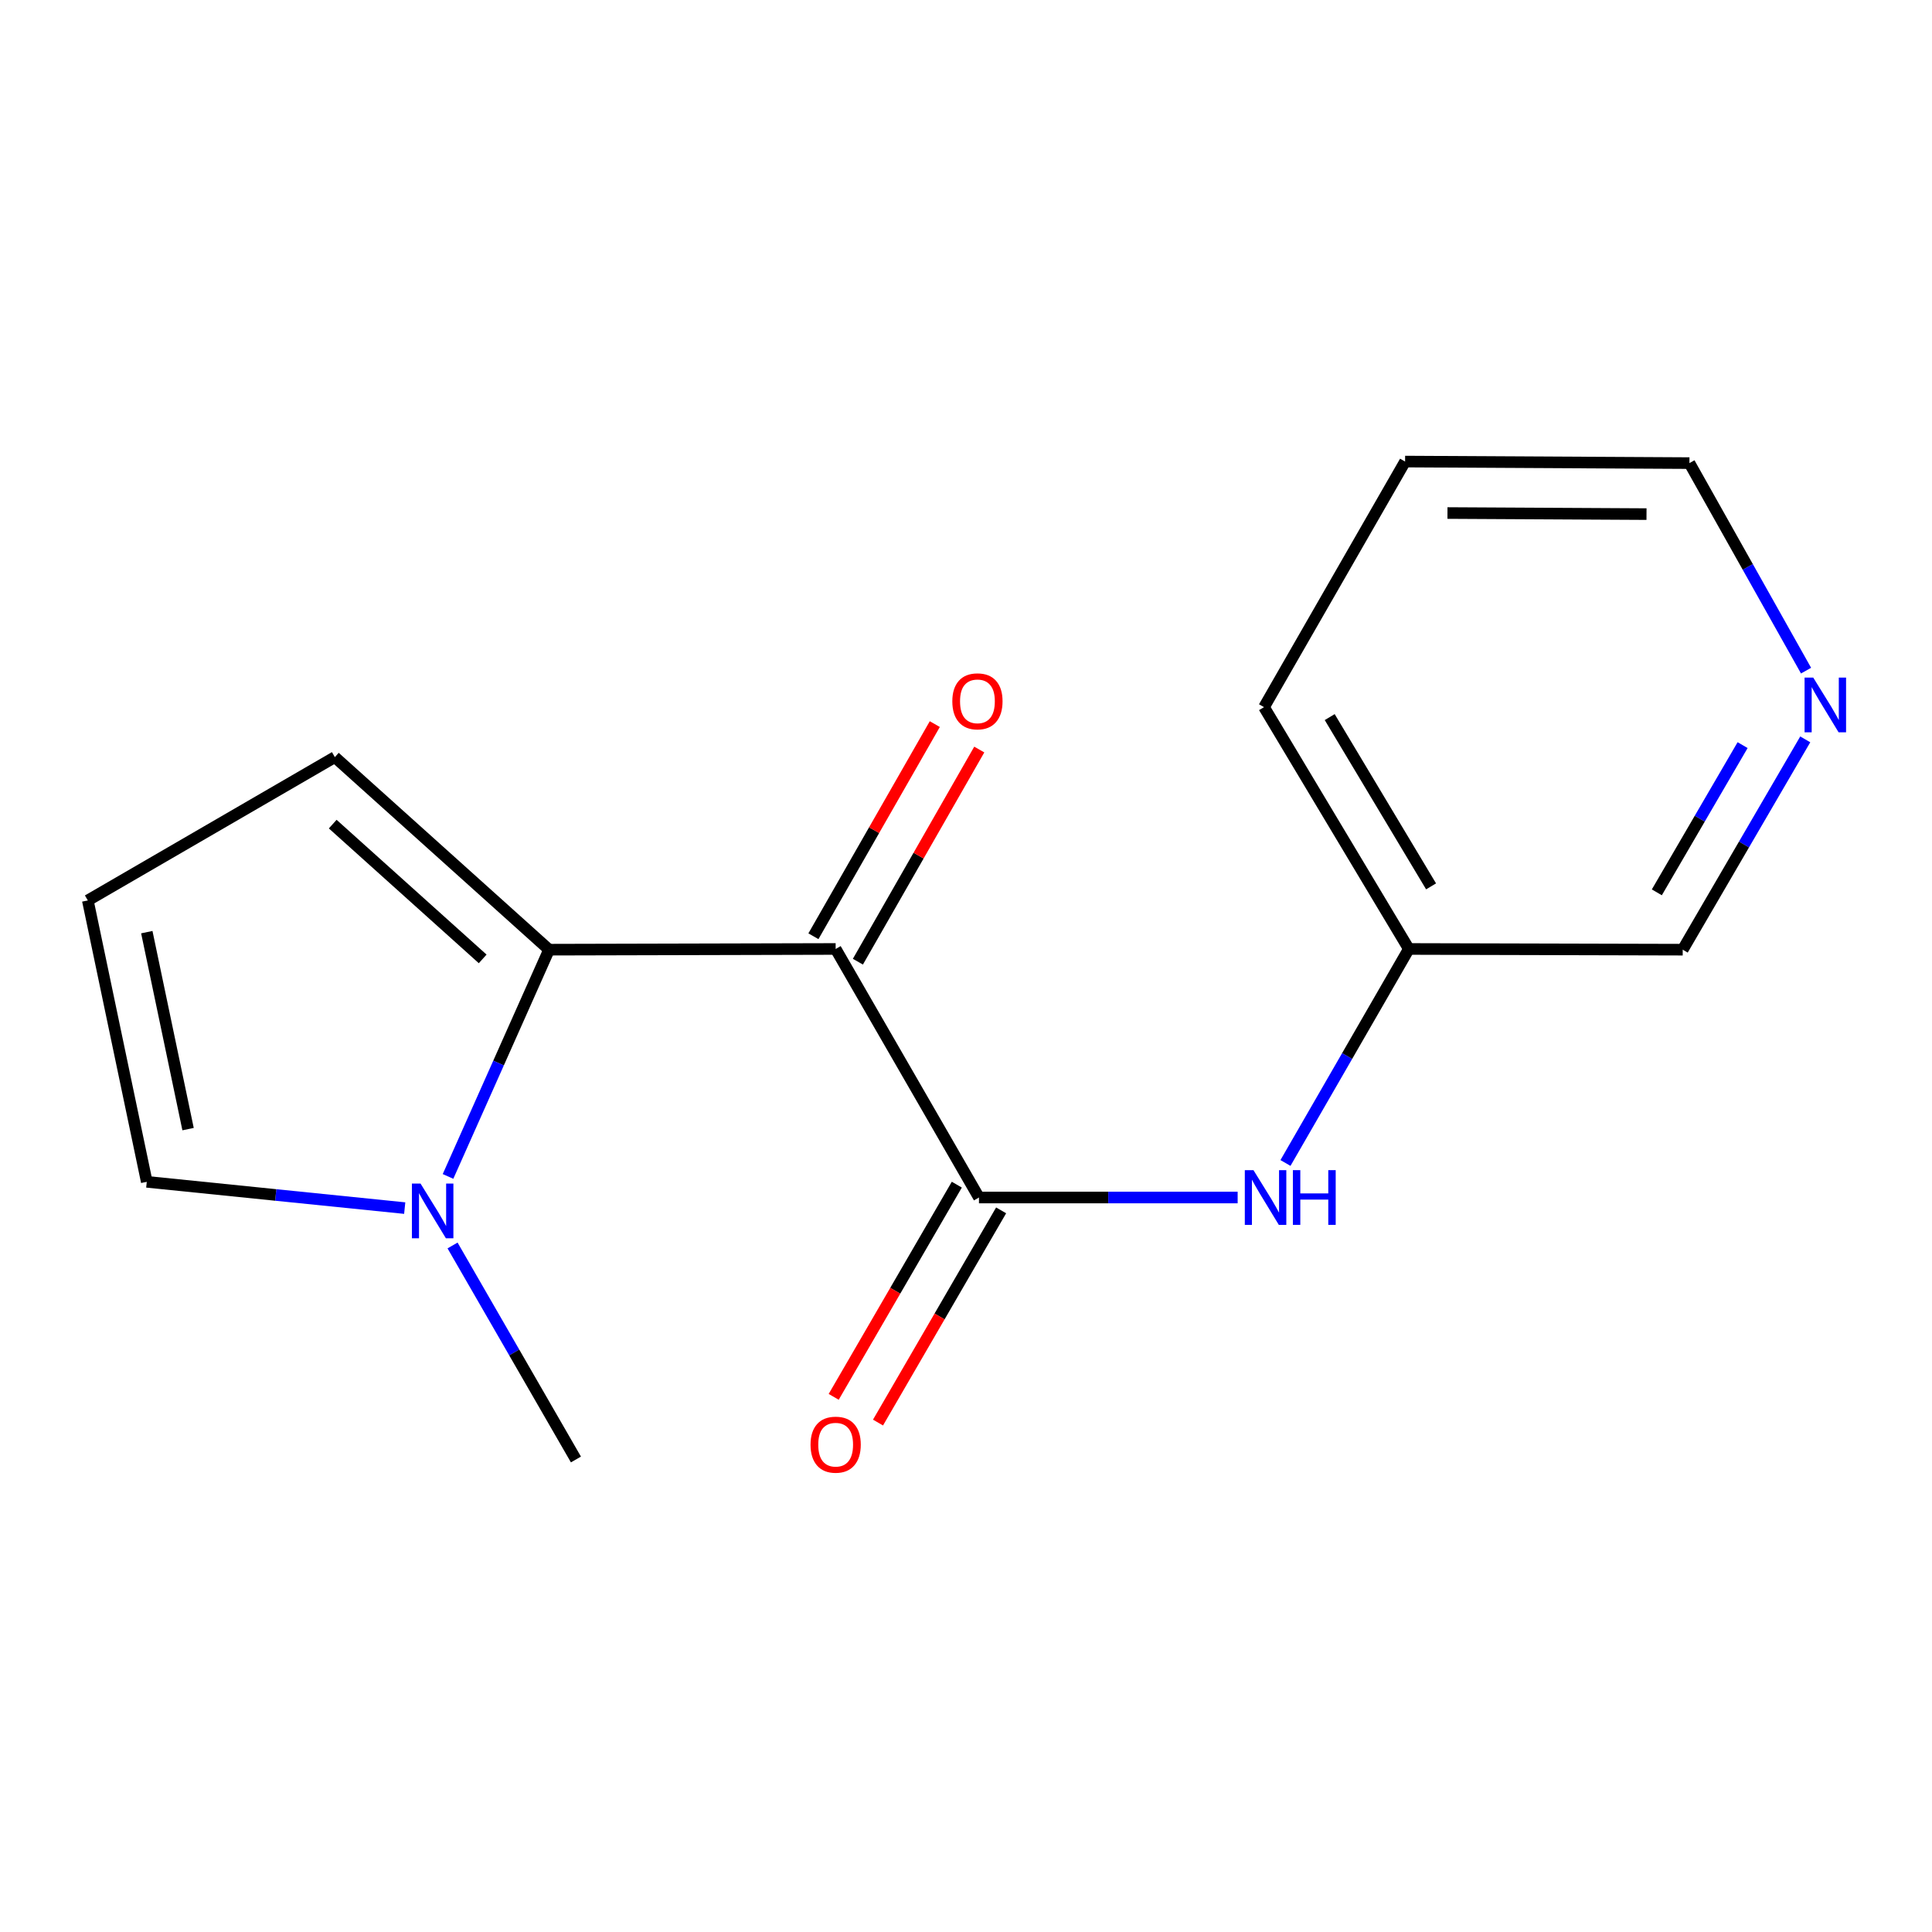 <?xml version='1.0' encoding='iso-8859-1'?>
<svg version='1.1' baseProfile='full'
              xmlns='http://www.w3.org/2000/svg'
                      xmlns:rdkit='http://www.rdkit.org/xml'
                      xmlns:xlink='http://www.w3.org/1999/xlink'
                  xml:space='preserve'
width='1000px' height='1000px' viewBox='0 0 1000 1000'>
<!-- END OF HEADER -->
<rect style='opacity:1.0;fill:#FFFFFF;stroke:none' width='1000' height='1000' x='0' y='0'> </rect>
<path class='bond-0' d='M 432.535,491.185 L 284.194,491.553' style='fill:none;fill-rule:evenodd;stroke:#000000;stroke-width:6px;stroke-linecap:butt;stroke-linejoin:miter;stroke-opacity:1' />
<path class='bond-1' d='M 432.535,491.185 L 506.713,619.829' style='fill:none;fill-rule:evenodd;stroke:#000000;stroke-width:6px;stroke-linecap:butt;stroke-linejoin:miter;stroke-opacity:1' />
<path class='bond-5' d='M 444.044,497.769 L 475.456,442.866' style='fill:none;fill-rule:evenodd;stroke:#000000;stroke-width:6px;stroke-linecap:butt;stroke-linejoin:miter;stroke-opacity:1' />
<path class='bond-5' d='M 475.456,442.866 L 506.868,387.963' style='fill:none;fill-rule:evenodd;stroke:#FF0000;stroke-width:6px;stroke-linecap:butt;stroke-linejoin:miter;stroke-opacity:1' />
<path class='bond-5' d='M 421.027,484.6 L 452.439,429.697' style='fill:none;fill-rule:evenodd;stroke:#000000;stroke-width:6px;stroke-linecap:butt;stroke-linejoin:miter;stroke-opacity:1' />
<path class='bond-5' d='M 452.439,429.697 L 483.851,374.794' style='fill:none;fill-rule:evenodd;stroke:#FF0000;stroke-width:6px;stroke-linecap:butt;stroke-linejoin:miter;stroke-opacity:1' />
<path class='bond-2' d='M 284.194,491.553 L 258.046,550.237' style='fill:none;fill-rule:evenodd;stroke:#000000;stroke-width:6px;stroke-linecap:butt;stroke-linejoin:miter;stroke-opacity:1' />
<path class='bond-2' d='M 258.046,550.237 L 231.897,608.921' style='fill:none;fill-rule:evenodd;stroke:#0000FF;stroke-width:6px;stroke-linecap:butt;stroke-linejoin:miter;stroke-opacity:1' />
<path class='bond-4' d='M 284.194,491.553 L 173.318,391.888' style='fill:none;fill-rule:evenodd;stroke:#000000;stroke-width:6px;stroke-linecap:butt;stroke-linejoin:miter;stroke-opacity:1' />
<path class='bond-4' d='M 249.835,496.325 L 172.221,426.56' style='fill:none;fill-rule:evenodd;stroke:#000000;stroke-width:6px;stroke-linecap:butt;stroke-linejoin:miter;stroke-opacity:1' />
<path class='bond-3' d='M 506.713,619.829 L 573.659,619.829' style='fill:none;fill-rule:evenodd;stroke:#000000;stroke-width:6px;stroke-linecap:butt;stroke-linejoin:miter;stroke-opacity:1' />
<path class='bond-3' d='M 573.659,619.829 L 640.606,619.829' style='fill:none;fill-rule:evenodd;stroke:#0000FF;stroke-width:6px;stroke-linecap:butt;stroke-linejoin:miter;stroke-opacity:1' />
<path class='bond-8' d='M 495.245,613.175 L 463.382,668.091' style='fill:none;fill-rule:evenodd;stroke:#000000;stroke-width:6px;stroke-linecap:butt;stroke-linejoin:miter;stroke-opacity:1' />
<path class='bond-8' d='M 463.382,668.091 L 431.519,723.008' style='fill:none;fill-rule:evenodd;stroke:#FF0000;stroke-width:6px;stroke-linecap:butt;stroke-linejoin:miter;stroke-opacity:1' />
<path class='bond-8' d='M 518.182,626.483 L 486.319,681.399' style='fill:none;fill-rule:evenodd;stroke:#000000;stroke-width:6px;stroke-linecap:butt;stroke-linejoin:miter;stroke-opacity:1' />
<path class='bond-8' d='M 486.319,681.399 L 454.456,736.316' style='fill:none;fill-rule:evenodd;stroke:#FF0000;stroke-width:6px;stroke-linecap:butt;stroke-linejoin:miter;stroke-opacity:1' />
<path class='bond-6' d='M 209.48,625.31 L 142.723,618.511' style='fill:none;fill-rule:evenodd;stroke:#0000FF;stroke-width:6px;stroke-linecap:butt;stroke-linejoin:miter;stroke-opacity:1' />
<path class='bond-6' d='M 142.723,618.511 L 75.966,611.711' style='fill:none;fill-rule:evenodd;stroke:#000000;stroke-width:6px;stroke-linecap:butt;stroke-linejoin:miter;stroke-opacity:1' />
<path class='bond-11' d='M 234.242,644.655 L 266.172,700.041' style='fill:none;fill-rule:evenodd;stroke:#0000FF;stroke-width:6px;stroke-linecap:butt;stroke-linejoin:miter;stroke-opacity:1' />
<path class='bond-11' d='M 266.172,700.041 L 298.102,755.426' style='fill:none;fill-rule:evenodd;stroke:#000000;stroke-width:6px;stroke-linecap:butt;stroke-linejoin:miter;stroke-opacity:1' />
<path class='bond-10' d='M 665.358,601.957 L 697.288,546.571' style='fill:none;fill-rule:evenodd;stroke:#0000FF;stroke-width:6px;stroke-linecap:butt;stroke-linejoin:miter;stroke-opacity:1' />
<path class='bond-10' d='M 697.288,546.571 L 729.218,491.185' style='fill:none;fill-rule:evenodd;stroke:#000000;stroke-width:6px;stroke-linecap:butt;stroke-linejoin:miter;stroke-opacity:1' />
<path class='bond-7' d='M 173.318,391.888 L 45.455,466.066' style='fill:none;fill-rule:evenodd;stroke:#000000;stroke-width:6px;stroke-linecap:butt;stroke-linejoin:miter;stroke-opacity:1' />
<path class='bond-16' d='M 75.966,611.711 L 45.455,466.066' style='fill:none;fill-rule:evenodd;stroke:#000000;stroke-width:6px;stroke-linecap:butt;stroke-linejoin:miter;stroke-opacity:1' />
<path class='bond-16' d='M 97.344,584.427 L 75.986,482.476' style='fill:none;fill-rule:evenodd;stroke:#000000;stroke-width:6px;stroke-linecap:butt;stroke-linejoin:miter;stroke-opacity:1' />
<path class='bond-9' d='M 934.397,382.694 L 902.685,437.124' style='fill:none;fill-rule:evenodd;stroke:#0000FF;stroke-width:6px;stroke-linecap:butt;stroke-linejoin:miter;stroke-opacity:1' />
<path class='bond-9' d='M 902.685,437.124 L 870.973,491.553' style='fill:none;fill-rule:evenodd;stroke:#000000;stroke-width:6px;stroke-linecap:butt;stroke-linejoin:miter;stroke-opacity:1' />
<path class='bond-9' d='M 901.971,385.673 L 879.772,423.774' style='fill:none;fill-rule:evenodd;stroke:#0000FF;stroke-width:6px;stroke-linecap:butt;stroke-linejoin:miter;stroke-opacity:1' />
<path class='bond-9' d='M 879.772,423.774 L 857.574,461.875' style='fill:none;fill-rule:evenodd;stroke:#000000;stroke-width:6px;stroke-linecap:butt;stroke-linejoin:miter;stroke-opacity:1' />
<path class='bond-17' d='M 934.809,347.119 L 904.63,293.411' style='fill:none;fill-rule:evenodd;stroke:#0000FF;stroke-width:6px;stroke-linecap:butt;stroke-linejoin:miter;stroke-opacity:1' />
<path class='bond-17' d='M 904.63,293.411 L 874.45,239.702' style='fill:none;fill-rule:evenodd;stroke:#000000;stroke-width:6px;stroke-linecap:butt;stroke-linejoin:miter;stroke-opacity:1' />
<path class='bond-12' d='M 729.218,491.185 L 870.973,491.553' style='fill:none;fill-rule:evenodd;stroke:#000000;stroke-width:6px;stroke-linecap:butt;stroke-linejoin:miter;stroke-opacity:1' />
<path class='bond-14' d='M 729.218,491.185 L 654.259,366.018' style='fill:none;fill-rule:evenodd;stroke:#000000;stroke-width:6px;stroke-linecap:butt;stroke-linejoin:miter;stroke-opacity:1' />
<path class='bond-14' d='M 740.724,458.785 L 688.253,371.168' style='fill:none;fill-rule:evenodd;stroke:#000000;stroke-width:6px;stroke-linecap:butt;stroke-linejoin:miter;stroke-opacity:1' />
<path class='bond-13' d='M 874.45,239.702 L 727.273,238.906' style='fill:none;fill-rule:evenodd;stroke:#000000;stroke-width:6px;stroke-linecap:butt;stroke-linejoin:miter;stroke-opacity:1' />
<path class='bond-13' d='M 852.23,266.101 L 749.206,265.544' style='fill:none;fill-rule:evenodd;stroke:#000000;stroke-width:6px;stroke-linecap:butt;stroke-linejoin:miter;stroke-opacity:1' />
<path class='bond-15' d='M 654.259,366.018 L 727.273,238.906' style='fill:none;fill-rule:evenodd;stroke:#000000;stroke-width:6px;stroke-linecap:butt;stroke-linejoin:miter;stroke-opacity:1' />
<path  class='atom-3' d='M 217.678 612.623
L 226.958 627.623
Q 227.878 629.103, 229.358 631.783
Q 230.838 634.463, 230.918 634.623
L 230.918 612.623
L 234.678 612.623
L 234.678 640.943
L 230.798 640.943
L 220.838 624.543
Q 219.678 622.623, 218.438 620.423
Q 217.238 618.223, 216.878 617.543
L 216.878 640.943
L 213.198 640.943
L 213.198 612.623
L 217.678 612.623
' fill='#0000FF'/>
<path  class='atom-4' d='M 648.794 605.669
L 658.074 620.669
Q 658.994 622.149, 660.474 624.829
Q 661.954 627.509, 662.034 627.669
L 662.034 605.669
L 665.794 605.669
L 665.794 633.989
L 661.914 633.989
L 651.954 617.589
Q 650.794 615.669, 649.554 613.469
Q 648.354 611.269, 647.994 610.589
L 647.994 633.989
L 644.314 633.989
L 644.314 605.669
L 648.794 605.669
' fill='#0000FF'/>
<path  class='atom-4' d='M 669.194 605.669
L 673.034 605.669
L 673.034 617.709
L 687.514 617.709
L 687.514 605.669
L 691.354 605.669
L 691.354 633.989
L 687.514 633.989
L 687.514 620.909
L 673.034 620.909
L 673.034 633.989
L 669.194 633.989
L 669.194 605.669
' fill='#0000FF'/>
<path  class='atom-6' d='M 492.918 363.004
Q 492.918 356.204, 496.278 352.404
Q 499.638 348.604, 505.918 348.604
Q 512.198 348.604, 515.558 352.404
Q 518.918 356.204, 518.918 363.004
Q 518.918 369.884, 515.518 373.804
Q 512.118 377.684, 505.918 377.684
Q 499.678 377.684, 496.278 373.804
Q 492.918 369.924, 492.918 363.004
M 505.918 374.484
Q 510.238 374.484, 512.558 371.604
Q 514.918 368.684, 514.918 363.004
Q 514.918 357.444, 512.558 354.644
Q 510.238 351.804, 505.918 351.804
Q 501.598 351.804, 499.238 354.604
Q 496.918 357.404, 496.918 363.004
Q 496.918 368.724, 499.238 371.604
Q 501.598 374.484, 505.918 374.484
' fill='#FF0000'/>
<path  class='atom-9' d='M 419.535 747.757
Q 419.535 740.957, 422.895 737.157
Q 426.255 733.357, 432.535 733.357
Q 438.815 733.357, 442.175 737.157
Q 445.535 740.957, 445.535 747.757
Q 445.535 754.637, 442.135 758.557
Q 438.735 762.437, 432.535 762.437
Q 426.295 762.437, 422.895 758.557
Q 419.535 754.677, 419.535 747.757
M 432.535 759.237
Q 436.855 759.237, 439.175 756.357
Q 441.535 753.437, 441.535 747.757
Q 441.535 742.197, 439.175 739.397
Q 436.855 736.557, 432.535 736.557
Q 428.215 736.557, 425.855 739.357
Q 423.535 742.157, 423.535 747.757
Q 423.535 753.477, 425.855 756.357
Q 428.215 759.237, 432.535 759.237
' fill='#FF0000'/>
<path  class='atom-10' d='M 938.523 350.709
L 947.803 365.709
Q 948.723 367.189, 950.203 369.869
Q 951.683 372.549, 951.763 372.709
L 951.763 350.709
L 955.523 350.709
L 955.523 379.029
L 951.643 379.029
L 941.683 362.629
Q 940.523 360.709, 939.283 358.509
Q 938.083 356.309, 937.723 355.629
L 937.723 379.029
L 934.043 379.029
L 934.043 350.709
L 938.523 350.709
' fill='#0000FF'/>
</svg>
